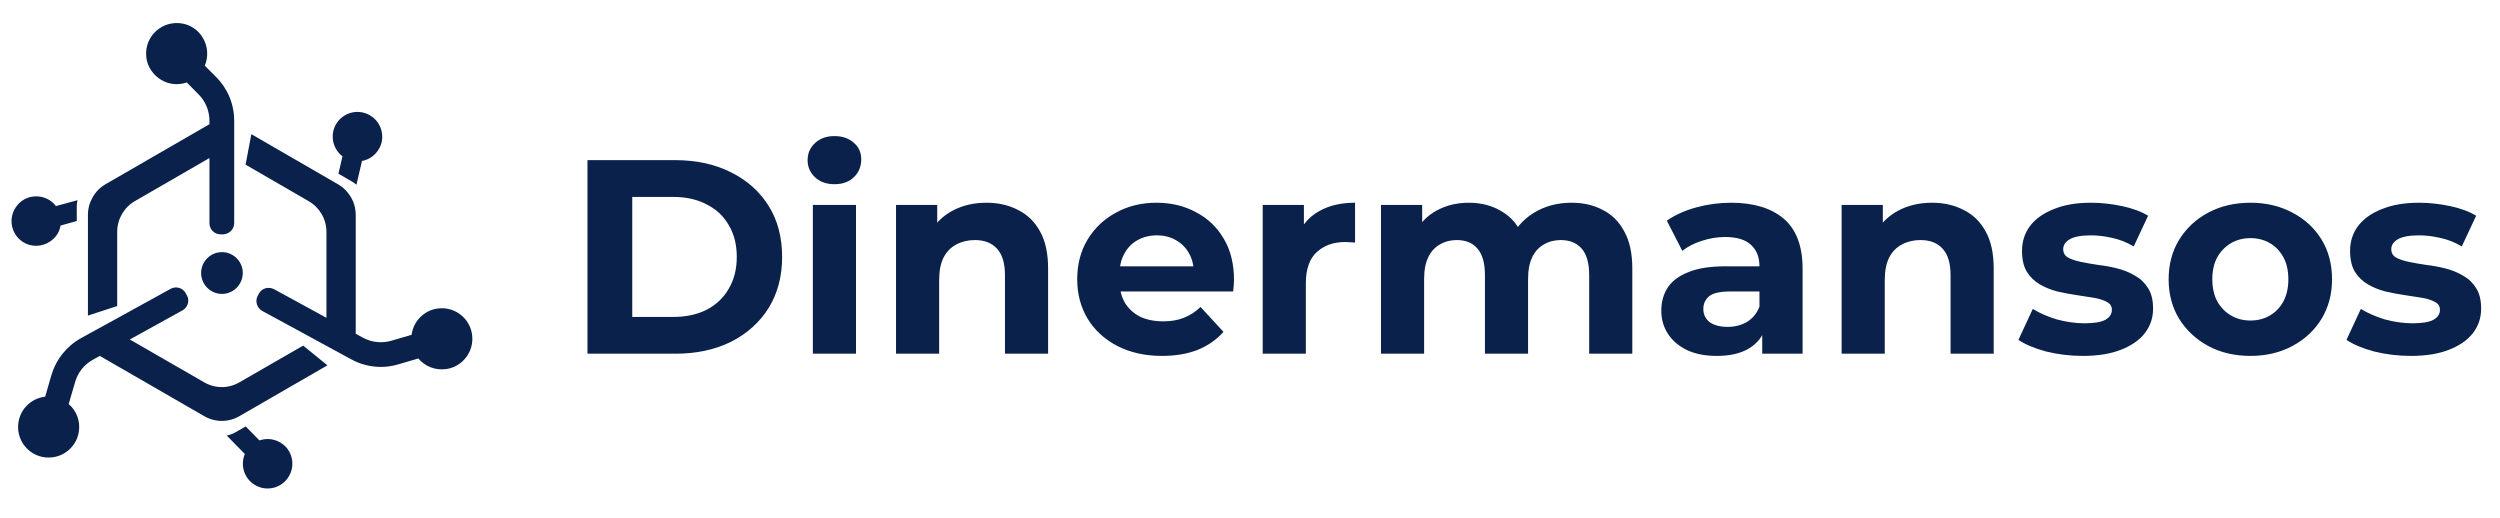 <svg width="217" height="45" viewBox="0 0 217 45" fill="none" xmlns="http://www.w3.org/2000/svg">
<path fill-rule="evenodd" clip-rule="evenodd" d="M10.173 26.564L7.632 27.393V18.663C7.632 17.557 8.216 16.536 9.174 15.983L18.18 10.783V10.486C18.18 9.624 17.84 8.784 17.223 8.178L16.213 7.157C15.703 7.327 15.128 7.37 14.533 7.179C13.533 6.849 12.778 5.945 12.693 4.892C12.534 3.138 14.097 1.702 15.883 2.053C16.575 2.191 17.191 2.617 17.563 3.212C18.084 4.031 18.084 4.967 17.776 5.7L18.744 6.668C19.765 7.689 20.328 9.039 20.328 10.486V19.365C20.328 19.918 19.871 20.343 19.318 20.343C19.311 20.343 19.307 20.343 19.307 20.343C19.272 20.343 19.233 20.343 19.19 20.343C18.637 20.364 18.18 19.928 18.18 19.375V13.718L11.715 17.451C10.758 18.004 10.173 19.024 10.173 20.13V26.564ZM26.315 29.998L28.42 31.71L20.796 36.113C19.839 36.676 18.669 36.676 17.712 36.113L8.663 30.892L8.068 31.221C7.302 31.646 6.749 32.338 6.515 33.178L5.962 35.071C6.632 35.645 7.004 36.549 6.834 37.527C6.643 38.665 5.686 39.569 4.537 39.696C2.932 39.888 1.57 38.633 1.57 37.07C1.57 35.698 2.591 34.581 3.921 34.432L4.452 32.593C4.856 31.21 5.781 30.041 7.036 29.35L7.632 29.02L10.173 27.627L14.799 25.075C15.277 24.809 15.883 24.979 16.128 25.468C16.156 25.525 16.188 25.582 16.224 25.639C16.489 26.106 16.298 26.691 15.83 26.946L11.268 29.467L17.712 33.178C18.669 33.741 19.839 33.741 20.796 33.178L26.315 29.998ZM40.979 29.743C40.84 30.902 39.915 31.859 38.767 32.029C37.778 32.178 36.885 31.795 36.31 31.115L34.577 31.625C34.077 31.774 33.567 31.849 33.046 31.849C32.153 31.849 31.27 31.625 30.473 31.179L29.898 30.87L27.282 29.445L22.763 26.989C22.295 26.723 22.115 26.128 22.38 25.66C22.409 25.61 22.437 25.557 22.465 25.5C22.71 25.011 23.316 24.852 23.795 25.107L28.335 27.584V20.13C28.335 19.024 27.75 18.014 26.793 17.461L21.317 14.292L21.817 11.645L29.335 15.994C30.292 16.547 30.877 17.557 30.877 18.663V28.967L31.493 29.307C32.259 29.722 33.142 29.817 33.982 29.573L35.726 29.062C35.896 27.755 37.002 26.755 38.352 26.755C39.926 26.755 41.181 28.127 40.979 29.743ZM21.073 23.692C21.073 24.692 20.264 25.511 19.265 25.511C18.265 25.511 17.457 24.692 17.457 23.692C17.457 22.704 18.265 21.885 19.265 21.885C20.264 21.885 21.073 22.704 21.073 23.692ZM33.046 12.612C32.748 13.367 32.121 13.846 31.419 13.973L30.941 16.036C30.813 15.93 30.678 15.834 30.536 15.749L29.377 15.079L29.728 13.569C28.888 12.931 28.622 11.751 29.154 10.805C29.792 9.688 31.259 9.358 32.312 10.145C33.078 10.709 33.376 11.73 33.046 12.612ZM25.209 41.078C24.699 42.291 23.274 42.748 22.168 42.121C21.211 41.578 20.828 40.408 21.253 39.409L19.68 37.803C19.956 37.75 20.222 37.654 20.466 37.506L21.328 37.016L22.519 38.229C23.189 37.995 23.976 38.09 24.603 38.601C25.326 39.186 25.581 40.217 25.209 41.078ZM6.728 17.376C6.685 17.546 6.664 17.724 6.664 17.908V19.184L5.26 19.577C5.186 20.003 4.984 20.417 4.612 20.758C3.974 21.343 3.038 21.502 2.262 21.151C0.964 20.556 0.571 18.886 1.539 17.77C1.911 17.334 2.453 17.078 3.027 17.047C3.814 17.004 4.473 17.376 4.856 17.887L6.728 17.376Z" fill="url(#paint0_linear_4_71)"/>
<path d="M50.992 30.701V13.901H58.624C60.448 13.901 62.056 14.253 63.448 14.957C64.84 15.645 65.928 16.613 66.712 17.861C67.496 19.109 67.888 20.589 67.888 22.301C67.888 23.997 67.496 25.477 66.712 26.741C65.928 27.989 64.84 28.965 63.448 29.669C62.056 30.357 60.448 30.701 58.624 30.701H50.992ZM54.88 27.509H58.432C59.552 27.509 60.52 27.301 61.336 26.885C62.168 26.453 62.808 25.845 63.256 25.061C63.72 24.277 63.952 23.357 63.952 22.301C63.952 21.229 63.72 20.309 63.256 19.541C62.808 18.757 62.168 18.157 61.336 17.741C60.52 17.309 59.552 17.093 58.432 17.093H54.88V27.509ZM70.556 30.701V17.789H74.3V30.701H70.556ZM72.428 15.989C71.74 15.989 71.18 15.789 70.748 15.389C70.316 14.989 70.1 14.493 70.1 13.901C70.1 13.309 70.316 12.813 70.748 12.413C71.18 12.013 71.74 11.813 72.428 11.813C73.116 11.813 73.676 12.005 74.108 12.389C74.54 12.757 74.756 13.237 74.756 13.829C74.756 14.453 74.54 14.973 74.108 15.389C73.692 15.789 73.132 15.989 72.428 15.989ZM85.623 17.597C86.647 17.597 87.559 17.805 88.359 18.221C89.175 18.621 89.815 19.245 90.279 20.093C90.743 20.925 90.975 21.997 90.975 23.309V30.701H87.231V23.885C87.231 22.845 86.999 22.077 86.535 21.581C86.087 21.085 85.447 20.837 84.615 20.837C84.023 20.837 83.487 20.965 83.007 21.221C82.543 21.461 82.175 21.837 81.903 22.349C81.647 22.861 81.519 23.517 81.519 24.317V30.701H77.775V17.789H81.351V21.365L80.679 20.285C81.143 19.421 81.807 18.757 82.671 18.293C83.535 17.829 84.519 17.597 85.623 17.597ZM100.87 30.893C99.398 30.893 98.102 30.605 96.982 30.029C95.878 29.453 95.022 28.669 94.414 27.677C93.806 26.669 93.502 25.525 93.502 24.245C93.502 22.949 93.798 21.805 94.39 20.813C94.998 19.805 95.822 19.021 96.862 18.461C97.902 17.885 99.078 17.597 100.39 17.597C101.654 17.597 102.79 17.869 103.798 18.413C104.822 18.941 105.63 19.709 106.222 20.717C106.814 21.709 107.11 22.901 107.11 24.293C107.11 24.437 107.102 24.605 107.086 24.797C107.07 24.973 107.054 25.141 107.038 25.301H96.55V23.117H105.07L103.63 23.765C103.63 23.093 103.494 22.509 103.222 22.013C102.95 21.517 102.574 21.133 102.094 20.861C101.614 20.573 101.054 20.429 100.414 20.429C99.774 20.429 99.206 20.573 98.71 20.861C98.23 21.133 97.854 21.525 97.582 22.037C97.31 22.533 97.174 23.125 97.174 23.813V24.389C97.174 25.093 97.326 25.717 97.63 26.261C97.95 26.789 98.39 27.197 98.95 27.485C99.526 27.757 100.198 27.893 100.966 27.893C101.654 27.893 102.254 27.789 102.766 27.581C103.294 27.373 103.774 27.061 104.206 26.645L106.198 28.805C105.606 29.477 104.862 29.997 103.966 30.365C103.07 30.717 102.038 30.893 100.87 30.893ZM109.603 30.701V17.789H113.179V21.437L112.675 20.381C113.059 19.469 113.675 18.781 114.523 18.317C115.371 17.837 116.403 17.597 117.619 17.597V21.053C117.459 21.037 117.315 21.029 117.187 21.029C117.059 21.013 116.923 21.005 116.779 21.005C115.755 21.005 114.923 21.301 114.283 21.893C113.659 22.469 113.347 23.373 113.347 24.605V30.701H109.603ZM136.405 17.597C137.429 17.597 138.333 17.805 139.117 18.221C139.917 18.621 140.541 19.245 140.989 20.093C141.453 20.925 141.685 21.997 141.685 23.309V30.701H137.941V23.885C137.941 22.845 137.725 22.077 137.293 21.581C136.861 21.085 136.253 20.837 135.469 20.837C134.925 20.837 134.437 20.965 134.005 21.221C133.573 21.461 133.237 21.829 132.997 22.325C132.757 22.821 132.637 23.453 132.637 24.221V30.701H128.893V23.885C128.893 22.845 128.677 22.077 128.245 21.581C127.829 21.085 127.229 20.837 126.445 20.837C125.901 20.837 125.413 20.965 124.981 21.221C124.549 21.461 124.213 21.829 123.973 22.325C123.733 22.821 123.613 23.453 123.613 24.221V30.701H119.869V17.789H123.445V21.317L122.773 20.285C123.221 19.405 123.853 18.741 124.669 18.293C125.501 17.829 126.445 17.597 127.501 17.597C128.685 17.597 129.717 17.901 130.597 18.509C131.493 19.101 132.085 20.013 132.373 21.245L131.053 20.885C131.485 19.877 132.173 19.077 133.117 18.485C134.077 17.893 135.173 17.597 136.405 17.597ZM152.961 30.701V28.181L152.721 27.629V23.117C152.721 22.317 152.473 21.693 151.977 21.245C151.497 20.797 150.753 20.573 149.745 20.573C149.057 20.573 148.377 20.685 147.705 20.909C147.049 21.117 146.489 21.405 146.025 21.773L144.681 19.157C145.385 18.661 146.233 18.277 147.225 18.005C148.217 17.733 149.225 17.597 150.249 17.597C152.217 17.597 153.745 18.061 154.833 18.989C155.921 19.917 156.465 21.365 156.465 23.333V30.701H152.961ZM149.025 30.893C148.017 30.893 147.153 30.725 146.433 30.389C145.713 30.037 145.161 29.565 144.777 28.973C144.393 28.381 144.201 27.717 144.201 26.981C144.201 26.213 144.385 25.541 144.753 24.965C145.137 24.389 145.737 23.941 146.553 23.621C147.369 23.285 148.433 23.117 149.745 23.117H153.177V25.301H150.153C149.273 25.301 148.665 25.445 148.329 25.733C148.009 26.021 147.849 26.381 147.849 26.813C147.849 27.293 148.033 27.677 148.401 27.965C148.785 28.237 149.305 28.373 149.961 28.373C150.585 28.373 151.145 28.229 151.641 27.941C152.137 27.637 152.497 27.197 152.721 26.621L153.297 28.349C153.025 29.181 152.529 29.813 151.809 30.245C151.089 30.677 150.161 30.893 149.025 30.893ZM167.701 17.597C168.725 17.597 169.637 17.805 170.437 18.221C171.253 18.621 171.893 19.245 172.357 20.093C172.821 20.925 173.053 21.997 173.053 23.309V30.701H169.309V23.885C169.309 22.845 169.077 22.077 168.613 21.581C168.165 21.085 167.525 20.837 166.693 20.837C166.101 20.837 165.565 20.965 165.085 21.221C164.621 21.461 164.253 21.837 163.981 22.349C163.725 22.861 163.597 23.517 163.597 24.317V30.701H159.853V17.789H163.429V21.365L162.757 20.285C163.221 19.421 163.885 18.757 164.749 18.293C165.613 17.829 166.597 17.597 167.701 17.597ZM180.791 30.893C179.687 30.893 178.623 30.765 177.599 30.509C176.591 30.237 175.791 29.901 175.199 29.501L176.447 26.813C177.039 27.181 177.735 27.485 178.535 27.725C179.351 27.949 180.151 28.061 180.935 28.061C181.799 28.061 182.407 27.957 182.759 27.749C183.127 27.541 183.311 27.253 183.311 26.885C183.311 26.581 183.167 26.357 182.879 26.213C182.607 26.053 182.239 25.933 181.775 25.853C181.311 25.773 180.799 25.693 180.239 25.613C179.695 25.533 179.143 25.429 178.583 25.301C178.023 25.157 177.511 24.949 177.047 24.677C176.583 24.405 176.207 24.037 175.919 23.573C175.647 23.109 175.511 22.509 175.511 21.773C175.511 20.957 175.743 20.237 176.207 19.613C176.687 18.989 177.375 18.501 178.271 18.149C179.167 17.781 180.239 17.597 181.487 17.597C182.367 17.597 183.263 17.693 184.175 17.885C185.087 18.077 185.847 18.357 186.455 18.725L185.207 21.389C184.583 21.021 183.951 20.773 183.311 20.645C182.687 20.501 182.079 20.429 181.487 20.429C180.655 20.429 180.047 20.541 179.663 20.765C179.279 20.989 179.087 21.277 179.087 21.629C179.087 21.949 179.223 22.189 179.495 22.349C179.783 22.509 180.159 22.637 180.623 22.733C181.087 22.829 181.591 22.917 182.135 22.997C182.695 23.061 183.255 23.165 183.815 23.309C184.375 23.453 184.879 23.661 185.327 23.933C185.791 24.189 186.167 24.549 186.455 25.013C186.743 25.461 186.887 26.053 186.887 26.789C186.887 27.589 186.647 28.301 186.167 28.925C185.687 29.533 184.991 30.013 184.079 30.365C183.183 30.717 182.087 30.893 180.791 30.893ZM195.341 30.893C193.965 30.893 192.741 30.605 191.669 30.029C190.613 29.453 189.773 28.669 189.149 27.677C188.541 26.669 188.237 25.525 188.237 24.245C188.237 22.949 188.541 21.805 189.149 20.813C189.773 19.805 190.613 19.021 191.669 18.461C192.741 17.885 193.965 17.597 195.341 17.597C196.701 17.597 197.917 17.885 198.989 18.461C200.061 19.021 200.901 19.797 201.509 20.789C202.117 21.781 202.421 22.933 202.421 24.245C202.421 25.525 202.117 26.669 201.509 27.677C200.901 28.669 200.061 29.453 198.989 30.029C197.917 30.605 196.701 30.893 195.341 30.893ZM195.341 27.821C195.965 27.821 196.525 27.677 197.021 27.389C197.517 27.101 197.909 26.693 198.197 26.165C198.485 25.621 198.629 24.981 198.629 24.245C198.629 23.493 198.485 22.853 198.197 22.325C197.909 21.797 197.517 21.389 197.021 21.101C196.525 20.813 195.965 20.669 195.341 20.669C194.717 20.669 194.157 20.813 193.661 21.101C193.165 21.389 192.765 21.797 192.461 22.325C192.173 22.853 192.029 23.493 192.029 24.245C192.029 24.981 192.173 25.621 192.461 26.165C192.765 26.693 193.165 27.101 193.661 27.389C194.157 27.677 194.717 27.821 195.341 27.821ZM209.267 30.893C208.163 30.893 207.099 30.765 206.075 30.509C205.067 30.237 204.267 29.901 203.675 29.501L204.923 26.813C205.515 27.181 206.211 27.485 207.011 27.725C207.827 27.949 208.627 28.061 209.411 28.061C210.275 28.061 210.883 27.957 211.235 27.749C211.603 27.541 211.787 27.253 211.787 26.885C211.787 26.581 211.643 26.357 211.355 26.213C211.083 26.053 210.715 25.933 210.251 25.853C209.787 25.773 209.275 25.693 208.715 25.613C208.171 25.533 207.619 25.429 207.059 25.301C206.499 25.157 205.987 24.949 205.523 24.677C205.059 24.405 204.683 24.037 204.395 23.573C204.123 23.109 203.987 22.509 203.987 21.773C203.987 20.957 204.219 20.237 204.683 19.613C205.163 18.989 205.851 18.501 206.747 18.149C207.643 17.781 208.715 17.597 209.963 17.597C210.843 17.597 211.739 17.693 212.651 17.885C213.563 18.077 214.323 18.357 214.931 18.725L213.683 21.389C213.059 21.021 212.427 20.773 211.787 20.645C211.163 20.501 210.555 20.429 209.963 20.429C209.131 20.429 208.523 20.541 208.139 20.765C207.755 20.989 207.563 21.277 207.563 21.629C207.563 21.949 207.699 22.189 207.971 22.349C208.259 22.509 208.635 22.637 209.099 22.733C209.563 22.829 210.067 22.917 210.611 22.997C211.171 23.061 211.731 23.165 212.291 23.309C212.851 23.453 213.355 23.661 213.803 23.933C214.267 24.189 214.643 24.549 214.931 25.013C215.219 25.461 215.363 26.053 215.363 26.789C215.363 27.589 215.123 28.301 214.643 28.925C214.163 29.533 213.467 30.013 212.555 30.365C211.659 30.717 210.563 30.893 209.267 30.893Z" fill="#09214B"/>
<defs>
<linearGradient id="paint0_linear_4_71" x1="25.654" y1="-22.548" x2="65.156" y2="39.039" gradientUnits="userSpaceOnUse">
<stop stop-color="#09214B"/>
<stop offset="1" stop-color="#09214B"/>
</linearGradient>
</defs>
</svg>
